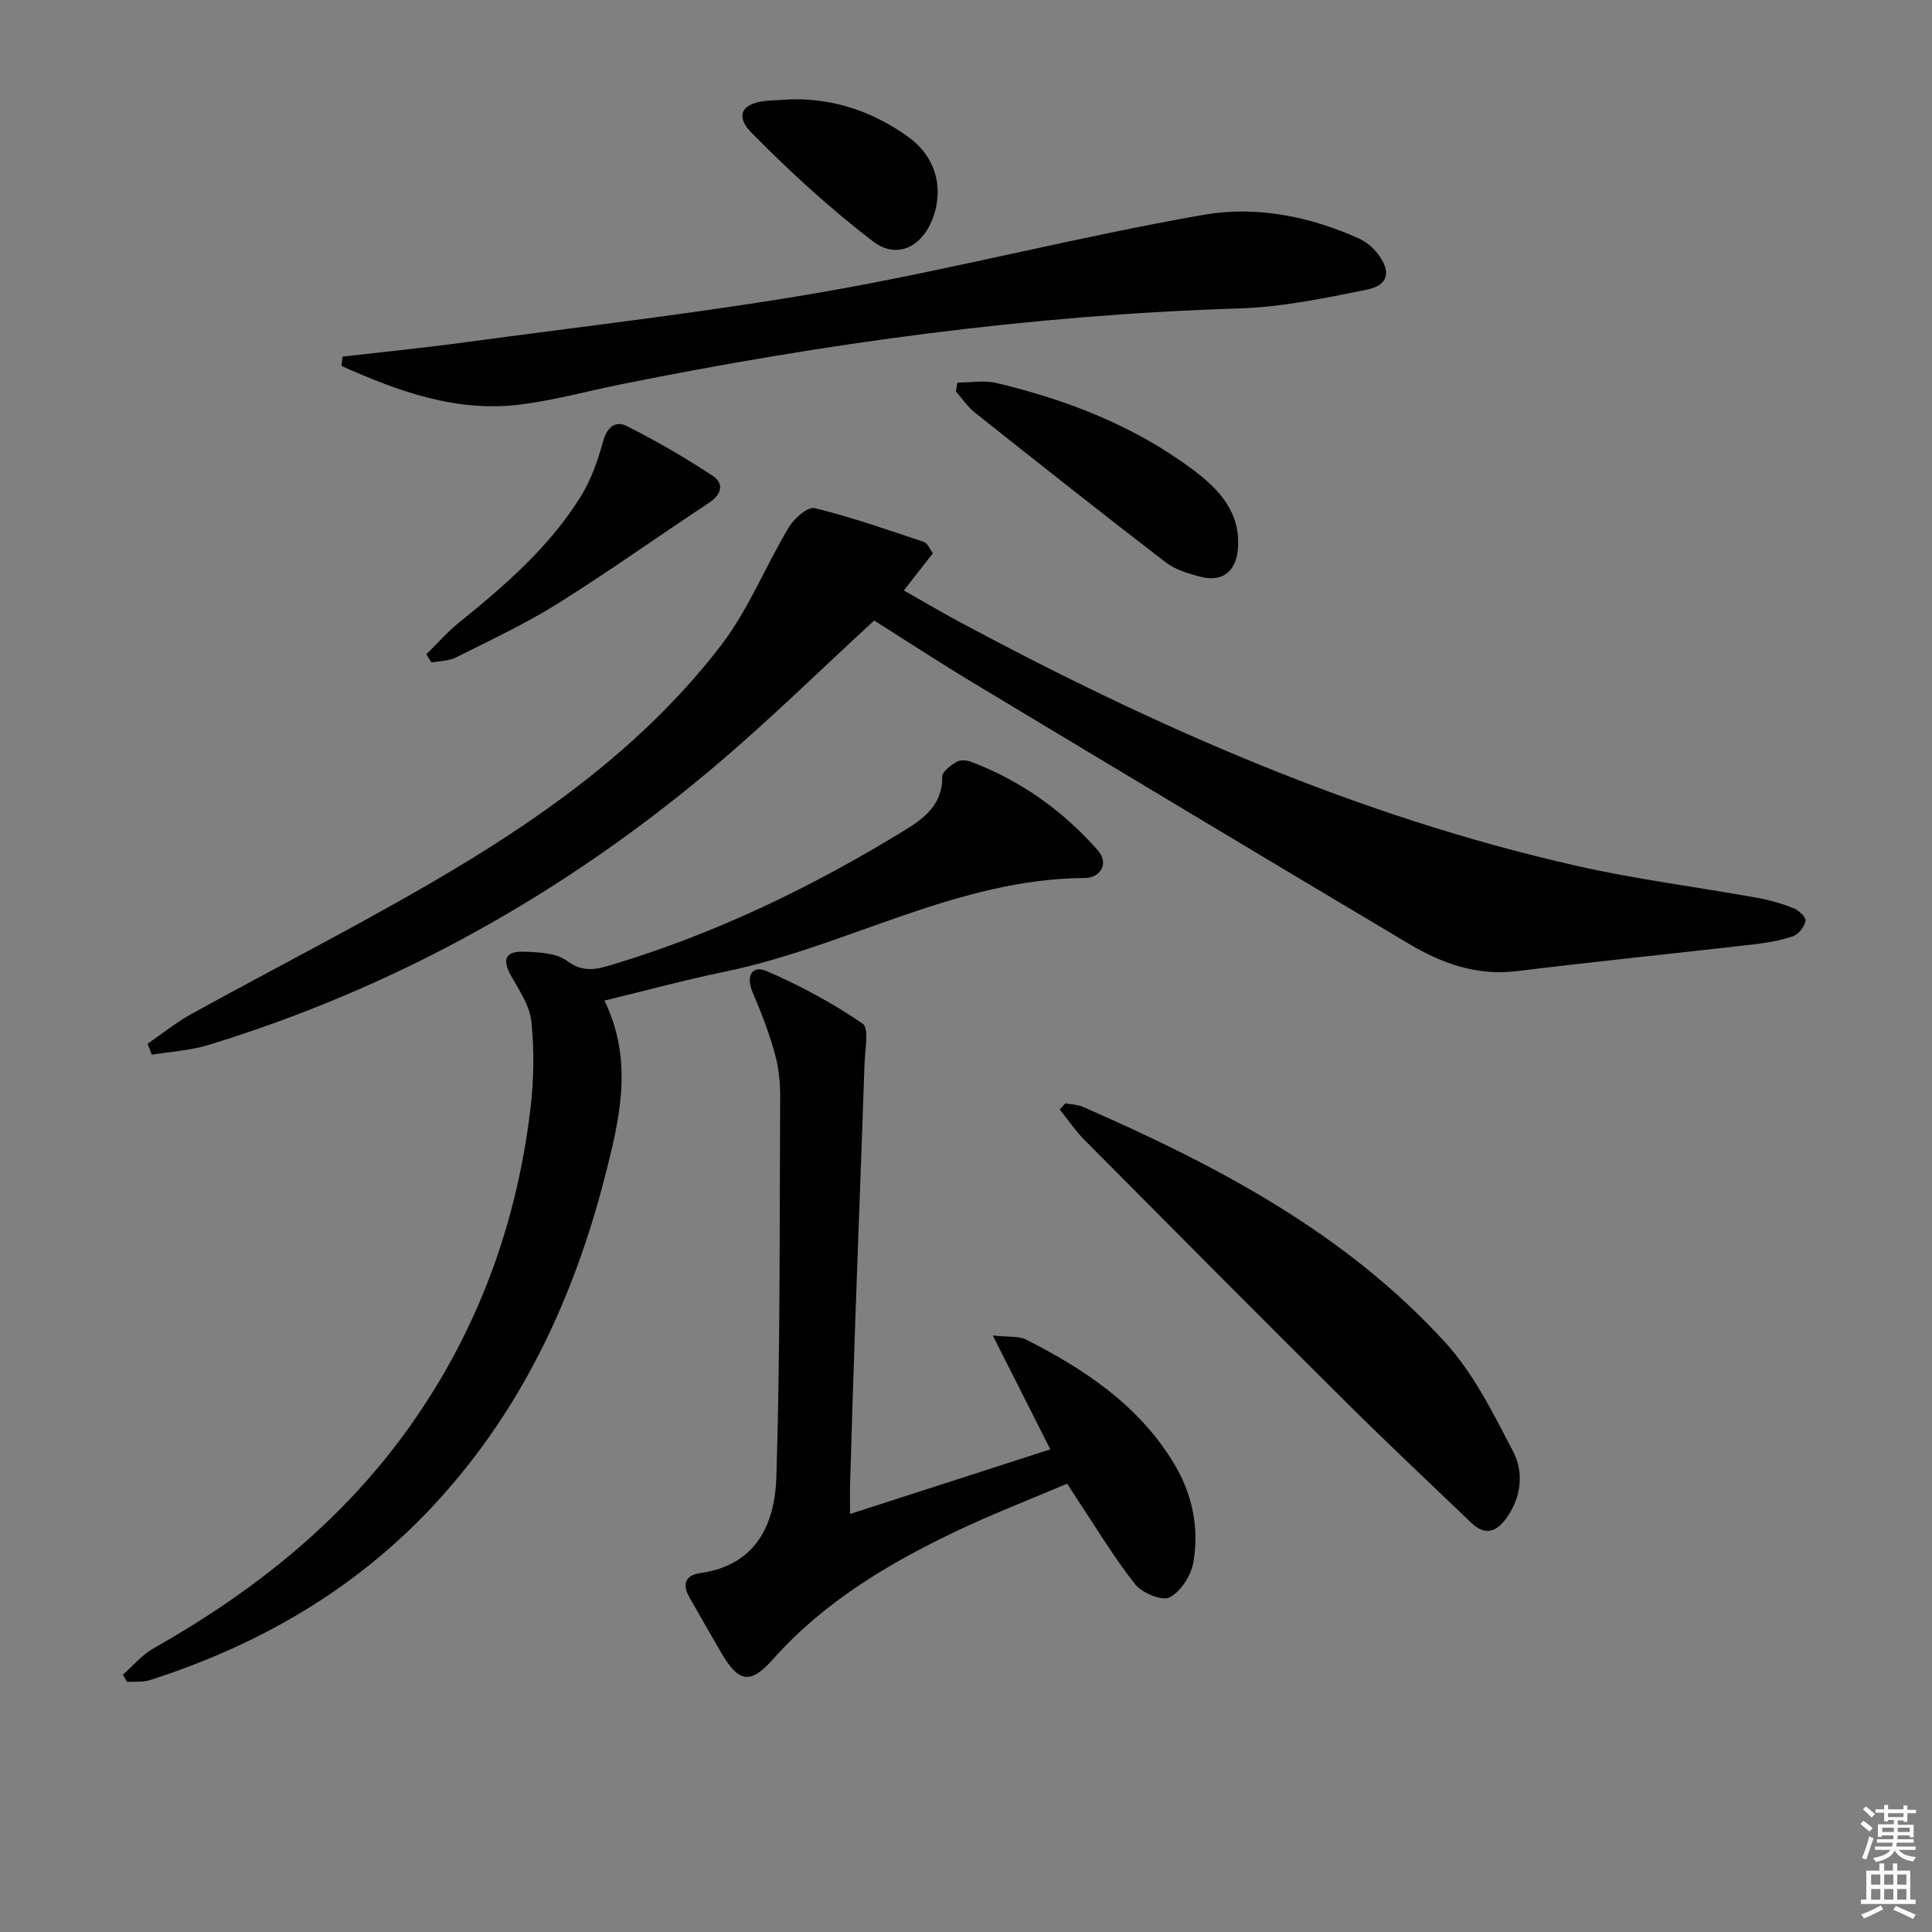 <svg enable-background="new 0 0 400 400" viewBox="0 0 400 400" xmlns="http://www.w3.org/2000/svg"><rect x="0" y="0" width="400" height="400" fill="#808080" stroke="none"/><g fill="#010100"><path d="m193.15 114.54c-1.92 2.46-3.73 4.78-6.02 7.71 4.05 2.29 7.68 4.44 11.4 6.44 40.69 21.83 82.71 40.37 127.96 50.59 12.29 2.78 24.85 4.36 37.26 6.59 2.59.47 5.17 1.2 7.61 2.17 1.06.42 2.59 1.9 2.46 2.62-.23 1.21-1.43 2.78-2.57 3.17-2.63.9-5.46 1.38-8.24 1.7-16.34 1.88-32.7 3.54-49.02 5.54-8.26 1.01-15.49-1.62-22.27-5.65-30.15-17.94-60.23-36-90.29-54.09-6.98-4.2-13.8-8.67-20.44-12.86-11.01 10.12-21.56 20.5-32.82 30.03-31.08 26.32-65.99 45.9-105.01 57.85-3.76 1.15-7.8 1.37-11.72 2.02-.3-.76-.59-1.52-.89-2.27 2.99-2.05 5.84-4.37 9-6.12 18.04-9.97 36.48-19.27 54.16-29.82 20.95-12.5 40.59-27.02 55.6-46.58 5.65-7.37 9.17-16.35 14-24.4 1.1-1.83 3.93-4.33 5.35-3.98 7.65 1.87 15.13 4.49 22.62 7 .75.24 1.19 1.45 1.87 2.34z"/><path d="m125.14 207.16c6.07 12.4 3.18 24.51.05 36.65-6.62 25.68-17.68 49.05-36.04 68.52-16.13 17.1-35.9 28.4-58.15 35.53-1.45.47-3.12.25-4.69.35-.29-.49-.58-.99-.87-1.48 2.09-1.83 3.93-4.09 6.3-5.43 20.83-11.78 39.19-26.36 53.15-46.04 14.05-19.81 22.13-41.93 24.96-65.95.69-5.88.77-11.94.16-17.82-.33-3.24-2.45-6.39-4.14-9.36-1.92-3.38-1.33-5.21 2.5-5.09 3.07.1 6.77.22 9.02 1.9 3.32 2.47 6.06 1.78 9.29.81 21.62-6.5 41.74-16.25 60.92-28.03 4.03-2.48 7.57-5.4 7.49-10.96-.02-1.03 1.77-2.3 2.99-3.04.72-.44 2.05-.34 2.93-.01 10.31 3.88 19.06 10.14 26.29 18.35 2.42 2.75.45 5.7-2.66 5.72-26.46.14-49.25 14.15-74.36 19.35-8.24 1.7-16.39 3.91-25.14 6.03z"/><path d="m176 313.45c13.94-4.5 27.28-8.81 41.46-13.38-3.9-7.7-7.61-15.05-11.92-23.58 3.44.38 5.42.1 6.88.84 12.14 6.16 23.29 13.56 30.58 25.58 3.88 6.39 5.31 13.37 4.07 20.57-.47 2.72-2.6 6.05-4.92 7.24-1.58.81-5.72-.92-7.15-2.74-4.49-5.7-8.24-11.98-12.27-18.04-.45-.68-.89-1.38-1.79-2.76-7.74 3.29-15.59 6.32-23.17 9.94-14.02 6.7-27.24 14.6-37.75 26.43-4.65 5.23-7.07 4.8-10.62-1.24-2.26-3.85-4.45-7.74-6.67-11.62-1.57-2.74-.79-4.58 2.3-5.01 11.63-1.64 15.42-10.26 15.71-19.92.81-26.27.66-52.58.78-78.87.01-2.96-.33-6.03-1.13-8.88-1.21-4.28-2.81-8.47-4.57-12.57-1.44-3.36-.13-5.69 2.92-4.38 6.92 2.97 13.65 6.63 19.86 10.88 1.39.95.48 5.46.39 8.32-.6 17.77-1.3 35.53-1.92 53.3-.4 11.3-.73 22.61-1.07 33.91-.05 1.78 0 3.57 0 5.98z"/><path d="m70.92 73.83c8.36-.96 16.73-1.79 25.06-2.92 25.15-3.41 50.42-6.25 75.4-10.63 26.11-4.58 51.85-11.29 77.97-15.83 10.71-1.86 21.88.33 32.1 4.98 1.45.66 2.82 1.85 3.81 3.12 2.82 3.65 2.23 6.51-2.22 7.41-8.75 1.77-17.63 3.62-26.51 3.9-43.13 1.35-85.68 7.19-127.91 15.7-6.97 1.41-13.88 3.32-20.92 4.2-13.26 1.66-25.27-2.77-37-7.99.08-.65.15-1.29.22-1.94z"/><path d="m220.57 228.43c1.21.23 2.52.25 3.63.73 27.7 12.1 54.32 26.08 75 48.75 5.89 6.46 9.98 14.73 14.07 22.6 2.24 4.31 1.75 9.37-1.33 13.72-2.13 3.02-4.49 3.77-7.35 1.03-8.63-8.28-17.36-16.46-25.84-24.89-18.15-18.03-36.18-36.18-54.21-54.34-1.9-1.92-3.43-4.2-5.13-6.32.39-.43.78-.85 1.16-1.28z"/><path d="m198.22 79.21c2.71 0 5.54-.52 8.1.09 14.61 3.49 28.46 8.83 40.61 17.91 5.49 4.1 9.98 8.85 9.36 16.48-.37 4.59-3.21 6.89-7.69 5.74-2.53-.65-5.26-1.47-7.28-3.02-13.27-10.2-26.39-20.59-39.5-31-1.51-1.2-2.62-2.9-3.91-4.37.1-.61.2-1.22.31-1.83z"/><path d="m88.26 135.47c2.27-2.22 4.39-4.65 6.85-6.64 9.46-7.64 18.64-15.58 25.12-26.02 2.14-3.44 3.54-7.45 4.62-11.38.81-2.96 2.55-4.42 4.9-3.23 6.13 3.09 12.1 6.55 17.83 10.33 2.35 1.55 1.86 3.82-.77 5.56-10.49 6.92-20.72 14.23-31.36 20.89-6.7 4.19-13.93 7.56-21.01 11.12-1.5.76-3.4.73-5.11 1.07-.36-.56-.71-1.13-1.07-1.7z"/><path d="m164.18 20.56c8.77-.12 16.64 2.65 23.71 7.67 5.67 4.02 7.58 10.36 5.33 16.71-2.15 6.08-7.44 8.88-12.47 5.04-8.9-6.8-17.22-14.46-25.1-22.43-3.69-3.74-1.95-6.35 3.55-6.72 1.66-.11 3.32-.18 4.98-.27z"/></g><path d="m385.2 377.6.6-.6c.6.4 1.3.9 1.9 1.5l-.6.7c-.8-.6-1.4-1.1-1.9-1.6zm.3 7.1c.6-1.4 1.1-2.9 1.5-4.5.3.1.6.3.9.4-.5 1.4-1 2.9-1.5 4.4zm.2-10.1.6-.6c.7.5 1.3 1.1 1.9 1.6l-.7.7c-.6-.6-1.2-1.2-1.8-1.7zm8.4-.8h.8v.9h1.8v.7h-1.8v1.8h-.8v-.3h-1.2v.9h3.3v2.6h-.8v-.4h-2.5c0 .3 0 .6-.1.8h3.4v.7h-3.5c0 .3-.1.6-.1.8h4v.7h-3.5c.7.9 1.9 1.3 3.6 1.5-.2.2-.4.5-.6.9-1.9-.3-3.2-1.1-3.8-2.3-.5 1.1-1.8 2-3.9 2.4-.2-.3-.4-.5-.6-.8 1.9-.4 3.1-.9 3.6-1.7h-3.2v-.7h3.5c.1-.2.1-.5.2-.8h-3.3v-.7h3.4c0-.2 0-.5 0-.8h-2.4v.3h-.8v-2.6h3.3v-.9h-1.2v.3h-.8v-1.8h-1.8v-.7h1.8v-.9h.8v.9h3.2zm-4.4 5.5h2.4c0-.3 0-.6 0-.9h-2.4zm1.2-3.1h3.2v-.8h-3.2zm4.4 2.2h-2.4v.9h2.5v-.9z" fill="#fcfbfa"/><path d="m389.2 385.8h.9v1.5h1.8v-1.5h.9v1.5h2.7v6h1.1v.9h-11.3v-.9h1.1v-6h2.7v-1.5zm.2 8.7.5.8c-1.2.6-2.5 1.3-4 1.9-.2-.3-.3-.6-.6-.8 1.6-.6 3-1.3 4.1-1.9zm-2-4.3h1.9v-2.1h-1.9zm0 3.1h1.9v-2.2h-1.9zm2.7-3.1h1.9v-2.1h-1.9zm0 3.1h1.9v-2.2h-1.9zm2.4 1.3c1.4.6 2.7 1.2 4.1 1.8l-.5.9c-1.5-.7-2.8-1.4-4.1-1.9zm2.2-6.5h-1.9v2.1h1.9zm-1.9 5.2h1.9v-2.2h-1.9z" fill="#fcfbfa"/></svg>
